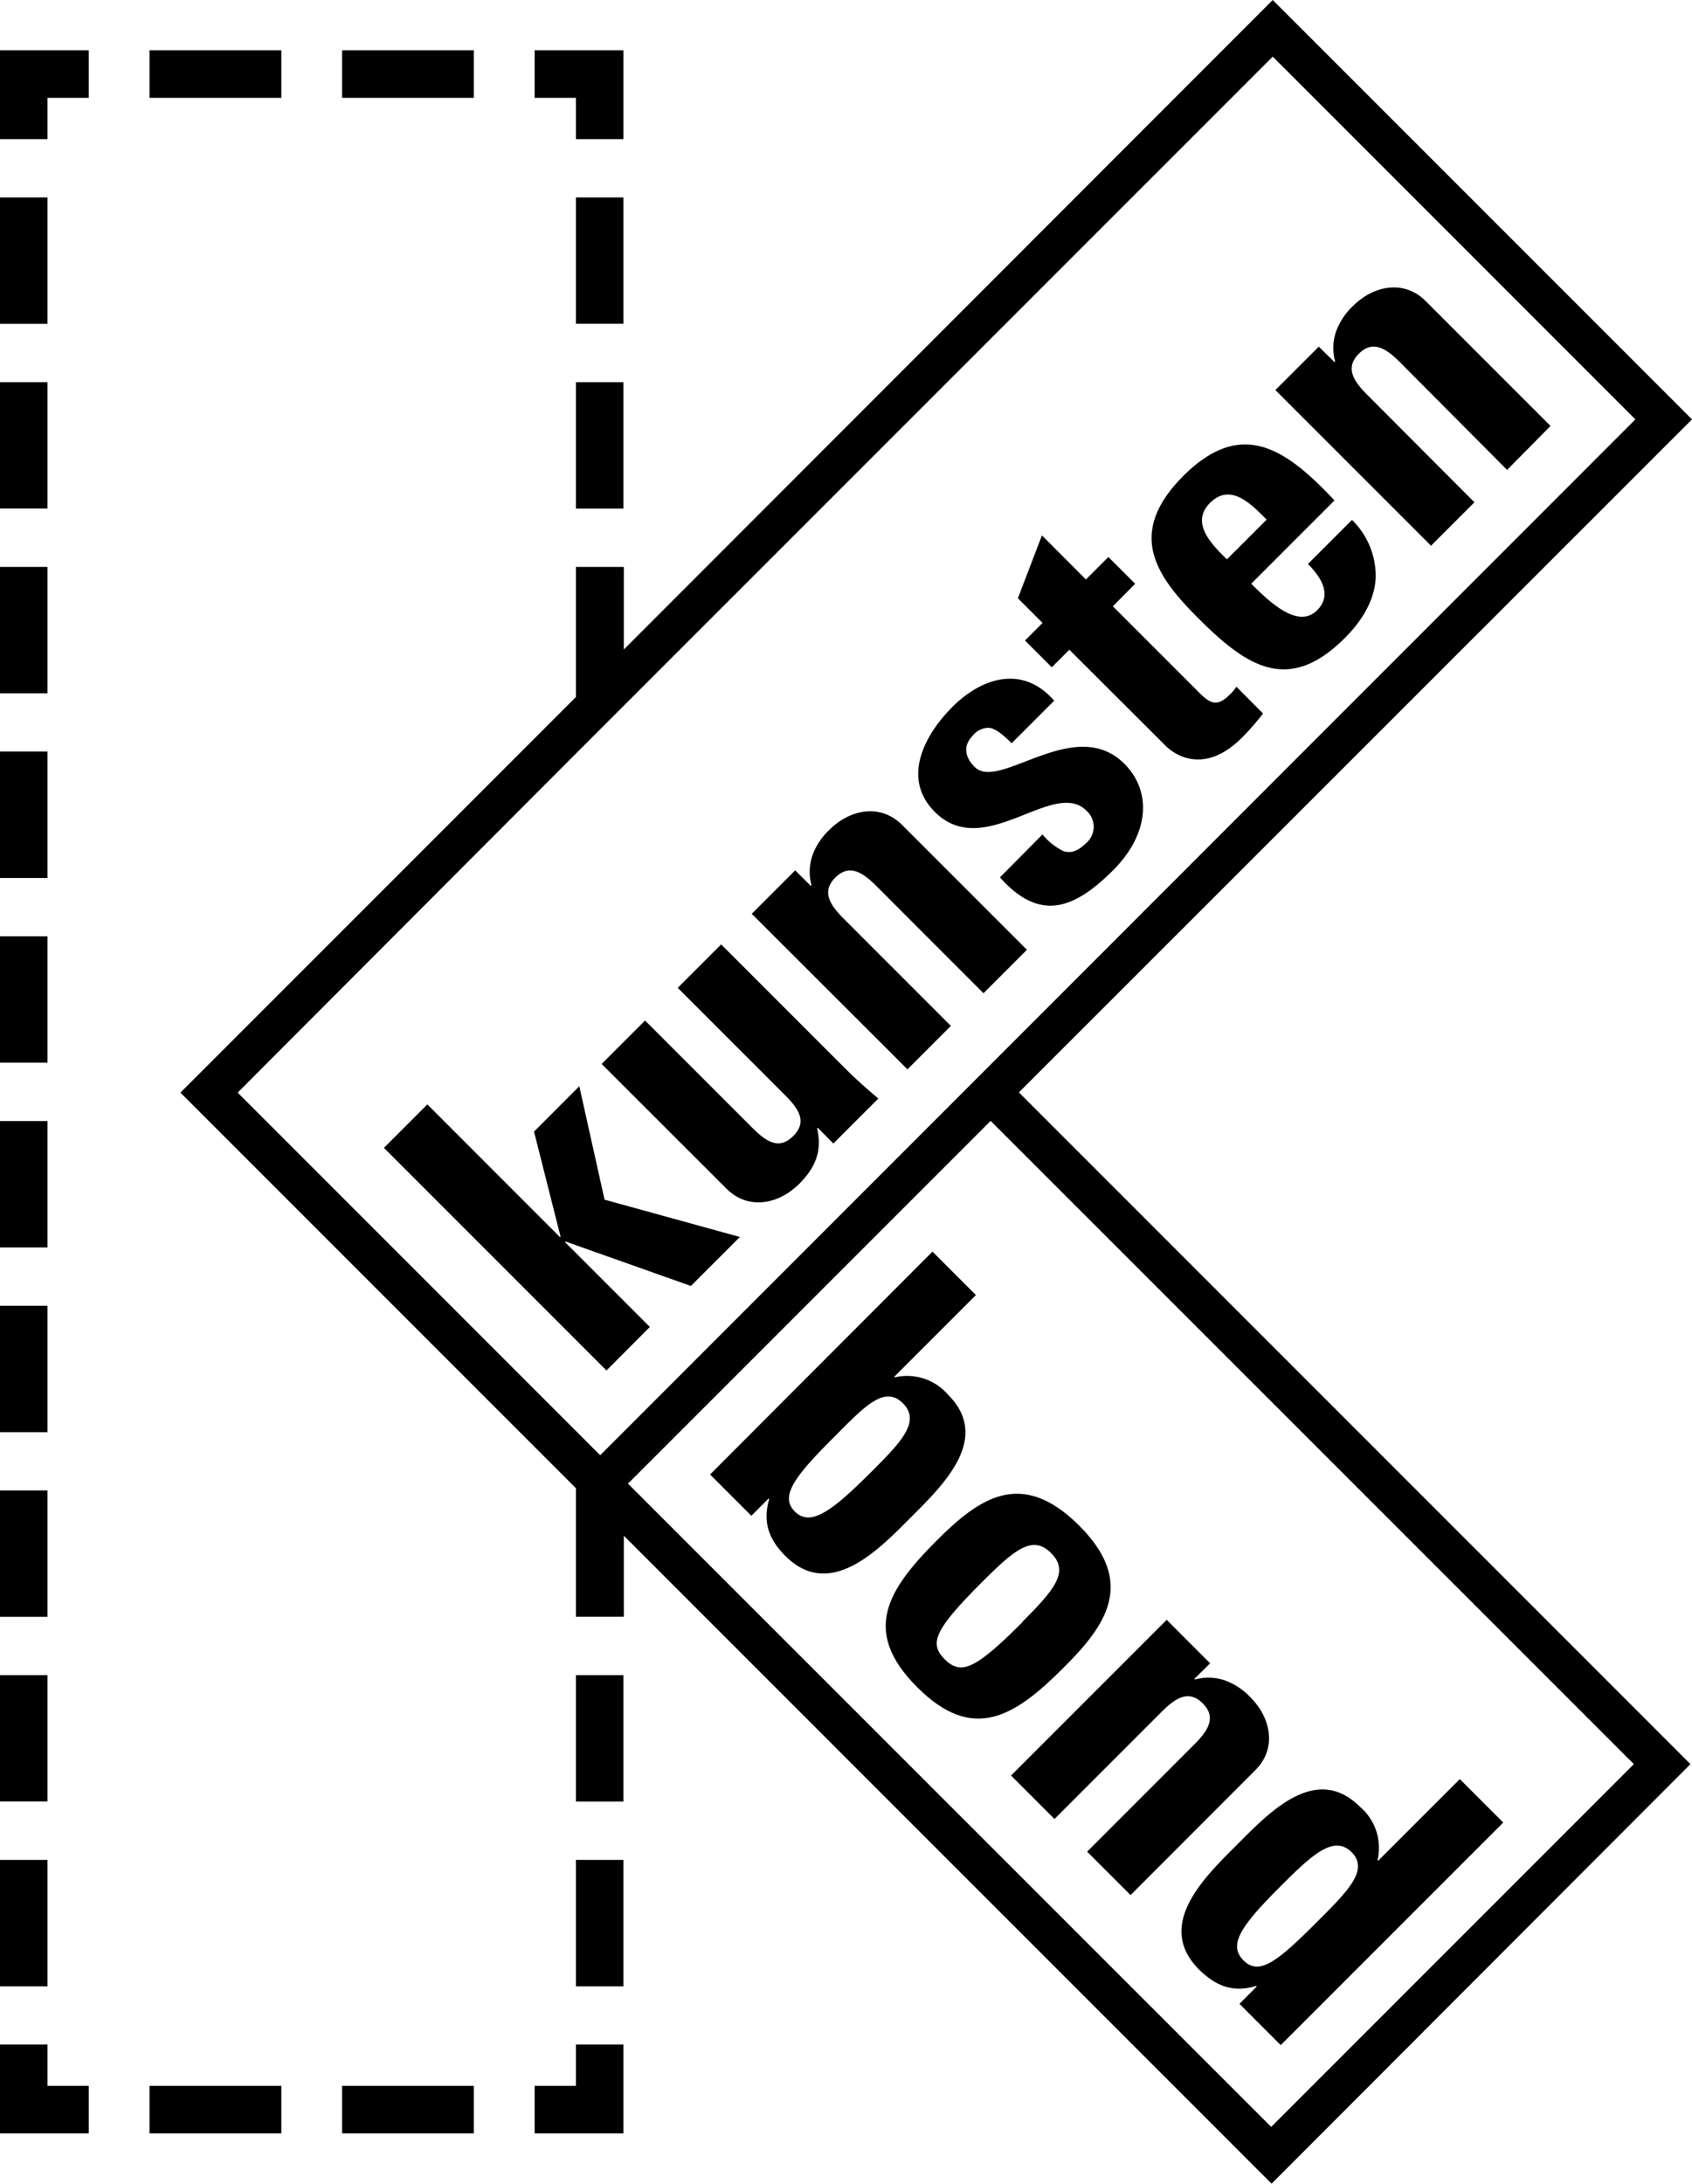 <?xml version="1.0" encoding="UTF-8"?> <svg xmlns="http://www.w3.org/2000/svg" id="Layer_1" data-name="Layer 1" viewBox="0 0 219.7 283.46"><defs><style>.cls-1{fill:#000;}</style></defs><title>Artboard 1</title><polygon class="cls-1" points="0 18.06 6.17 18.06 6.17 12.7 11.53 12.7 11.53 6.53 0 6.53 0 18.06"></polygon><rect class="cls-1" y="193.47" width="6.17" height="16.41"></rect><rect class="cls-1" y="241.43" width="6.17" height="16.41"></rect><rect class="cls-1" y="169.5" width="6.17" height="16.41"></rect><rect class="cls-1" y="217.45" width="6.17" height="16.4"></rect><rect class="cls-1" y="73.59" width="6.17" height="16.41"></rect><rect class="cls-1" y="49.61" width="6.17" height="16.4"></rect><rect class="cls-1" y="25.63" width="6.17" height="16.41"></rect><rect class="cls-1" y="121.54" width="6.17" height="16.4"></rect><rect class="cls-1" y="145.52" width="6.17" height="16.41"></rect><rect class="cls-1" y="97.56" width="6.17" height="16.41"></rect><polygon class="cls-1" points="6.17 265.4 0 265.4 0 276.93 11.53 276.93 11.53 270.76 6.17 270.76 6.17 265.4"></polygon><rect class="cls-1" x="19.42" y="270.76" width="17.11" height="6.17"></rect><rect class="cls-1" x="44.42" y="270.76" width="17.11" height="6.17"></rect><polygon class="cls-1" points="74.78 270.76 69.42 270.76 69.42 276.93 80.95 276.93 80.95 265.4 74.78 265.4 74.78 270.76"></polygon><rect class="cls-1" x="74.78" y="25.63" width="6.17" height="16.4"></rect><rect class="cls-1" x="74.78" y="49.61" width="6.17" height="16.41"></rect><rect class="cls-1" x="74.78" y="241.43" width="6.17" height="16.41"></rect><rect class="cls-1" x="74.78" y="217.45" width="6.17" height="16.41"></rect><polygon class="cls-1" points="74.78 18.06 80.95 18.06 80.95 6.53 69.42 6.53 69.42 12.7 74.78 12.7 74.78 18.06"></polygon><rect class="cls-1" x="19.42" y="6.53" width="17.11" height="6.17"></rect><rect class="cls-1" x="44.42" y="6.53" width="17.11" height="6.17"></rect><path class="cls-1" d="M219.7,54.44,165.26,0,81,84.31V73.59H74.78V90.48L23.43,141.83l51.35,51.35v16.69H81V199.35l84.11,84.11L219.5,229l-87.2-87.2ZM74.78,97.82l.26-.26L165.26,7.35l47.09,47.09L81,185.83l-.07.07-3,3-3-3-.07-.07-44-44ZM212.15,229l-47.09,47.09L81.54,192.59l47.09-47.09Z"></path><path class="cls-1" d="M121.08,162.47l5.64,5.64-10.6,10.6.08.08a7,7,0,0,1,6.92,2.28c5.68,5.68-.76,11.8-4.84,15.89S107.83,207.8,102,202c-2.16-2.16-3-4.4-2.12-7.4l-.08-.08-2.24,2.24-5.36-5.36Zm-8.28,28.93c4-4,6.88-6.8,4.44-9.24s-5.08.52-9.12,4.56c-5.08,5.08-6.84,7.56-4.92,9.48S107.71,196.48,112.79,191.4Z"></path><path class="cls-1" d="M121.6,200c5.52-5.52,11-9.44,18.49-2s3.52,13-2,18.49c-6.32,6.32-11.72,9.8-19,2.52S115.27,206.36,121.6,200Zm11.16,10.52c4.2-4.2,6.12-6.52,3.72-8.92s-4.72-.48-8.92,3.72c-6.16,6.16-7,8-4.88,10.08S126.6,216.73,132.76,210.57Z"></path><path class="cls-1" d="M155.09,217.93l.08.08a6.64,6.64,0,0,1,3.88.12,8.61,8.61,0,0,1,3.32,2.2c2.68,2.68,3.44,6.64.64,9.44L146.8,246l-5.64-5.64,13.93-13.93c1.8-1.8,2.88-3.52,1.08-5.32s-3.52-.72-5.32,1.08l-13.93,13.93-5.64-5.64,20.21-20.21,5.64,5.64Z"></path><path class="cls-1" d="M160.94,260.11l2.24-2.24-.08-.08c-3,.92-5.24,0-7.4-2.12-5.84-5.84.84-12.12,5-16.29s10.2-10.52,15.89-4.84a7,7,0,0,1,2.28,6.92l.08.08,10.6-10.6,5.64,5.64L166.3,265.47Zm10-10.56c4-4,6.88-6.8,4.56-9.12s-5.2.4-9.24,4.44c-5.08,5.08-6.84,7.56-4.8,9.6S165.86,254.63,170.94,249.55Z"></path><path class="cls-1" d="M78.75,177.9,49.85,149l5.64-5.64L72.7,160.58l.08-.08-3.44-13.61L75.22,141l3.28,14.73,17.57,4.84-6.36,6.36-16.25-5.76-.08.08,11,11Z"></path><path class="cls-1" d="M106.18,146.39l-.08.08c.68,2.92-.2,5.08-2.32,7.2-2.68,2.68-6.64,3.44-9.44.64L78.12,138.11l5.64-5.64,14,14c1.8,1.8,3.44,2.8,5.24,1s.8-3.44-1-5.24l-14-14,5.64-5.64,16.21,16.21c1.32,1.32,2.76,2.6,4.2,3.8l-5.84,5.84Z"></path><path class="cls-1" d="M105.29,115l.08-.08a6.65,6.65,0,0,1,.12-3.88,8.6,8.6,0,0,1,2.2-3.32c2.68-2.68,6.64-3.44,9.44-.64l16.21,16.21-5.64,5.64L113.78,115c-1.8-1.8-3.52-2.88-5.32-1.08s-.72,3.52,1.08,5.32l13.93,13.93-5.64,5.64L97.61,118.62l5.64-5.64Z"></path><path class="cls-1" d="M135.36,108.32a8.18,8.18,0,0,0,2.72,2.16c1,.32,1.88,0,3-1.08a2.79,2.79,0,0,0,0-4.16c-4.28-4.28-13.25,6.6-19.69.16-4.36-4.36-1.36-10,2.28-13.64,3.84-3.84,9.16-5.48,13.21-.8l-5.52,5.52c-1.4-1.4-2.4-2.08-3.16-2a2.68,2.68,0,0,0-1.88,1c-1.24,1.24-1.12,2.72.24,4.08,3.2,3.2,13-6.88,19.45-.4,3.52,3.52,3.28,9-1.4,13.73-4.92,4.92-9.44,7-14.77,1Z"></path><path class="cls-1" d="M133.09,83.14l2.28-2.28-3.2-3.2,3.12-8.16L141,75.22l2.92-2.92,3.48,3.48L144.5,78.7l10.8,10.8c1.52,1.52,2.48,2.56,4.32.72a5.52,5.52,0,0,0,.92-1.08L164,92.62a32.79,32.79,0,0,1-2.72,3.12c-4.88,4.88-8.76,2.28-10,1L138.85,84.34l-2.28,2.28Z"></path><path class="cls-1" d="M162.47,75.77c2.4,2.4,6.08,5.92,8.56,3.44,2-2,.48-4.32-1.2-6l5.72-5.72a10.16,10.16,0,0,1,3.08,7.4c-.08,2.56-1.36,5.28-4,7.92-7.28,7.28-12.68,3.8-19-2.52-5.52-5.52-9.44-11-2-18.49,7.6-7.6,13.37-3.52,19.65,3.16Zm2-8.32c-2-2-4.68-4.84-7.36-2.16s.48,5.6,2.2,7.32Z"></path><path class="cls-1" d="M173.28,47l.08-.08a6.64,6.64,0,0,1,.12-3.88,8.61,8.61,0,0,1,2.2-3.32c2.68-2.68,6.64-3.44,9.44-.64l16.21,16.21L195.69,61,181.76,47c-1.8-1.8-3.52-2.88-5.32-1.08s-.72,3.52,1.08,5.32L191.45,65.2l-5.64,5.64L165.6,50.63,171.24,45Z"></path></svg> 